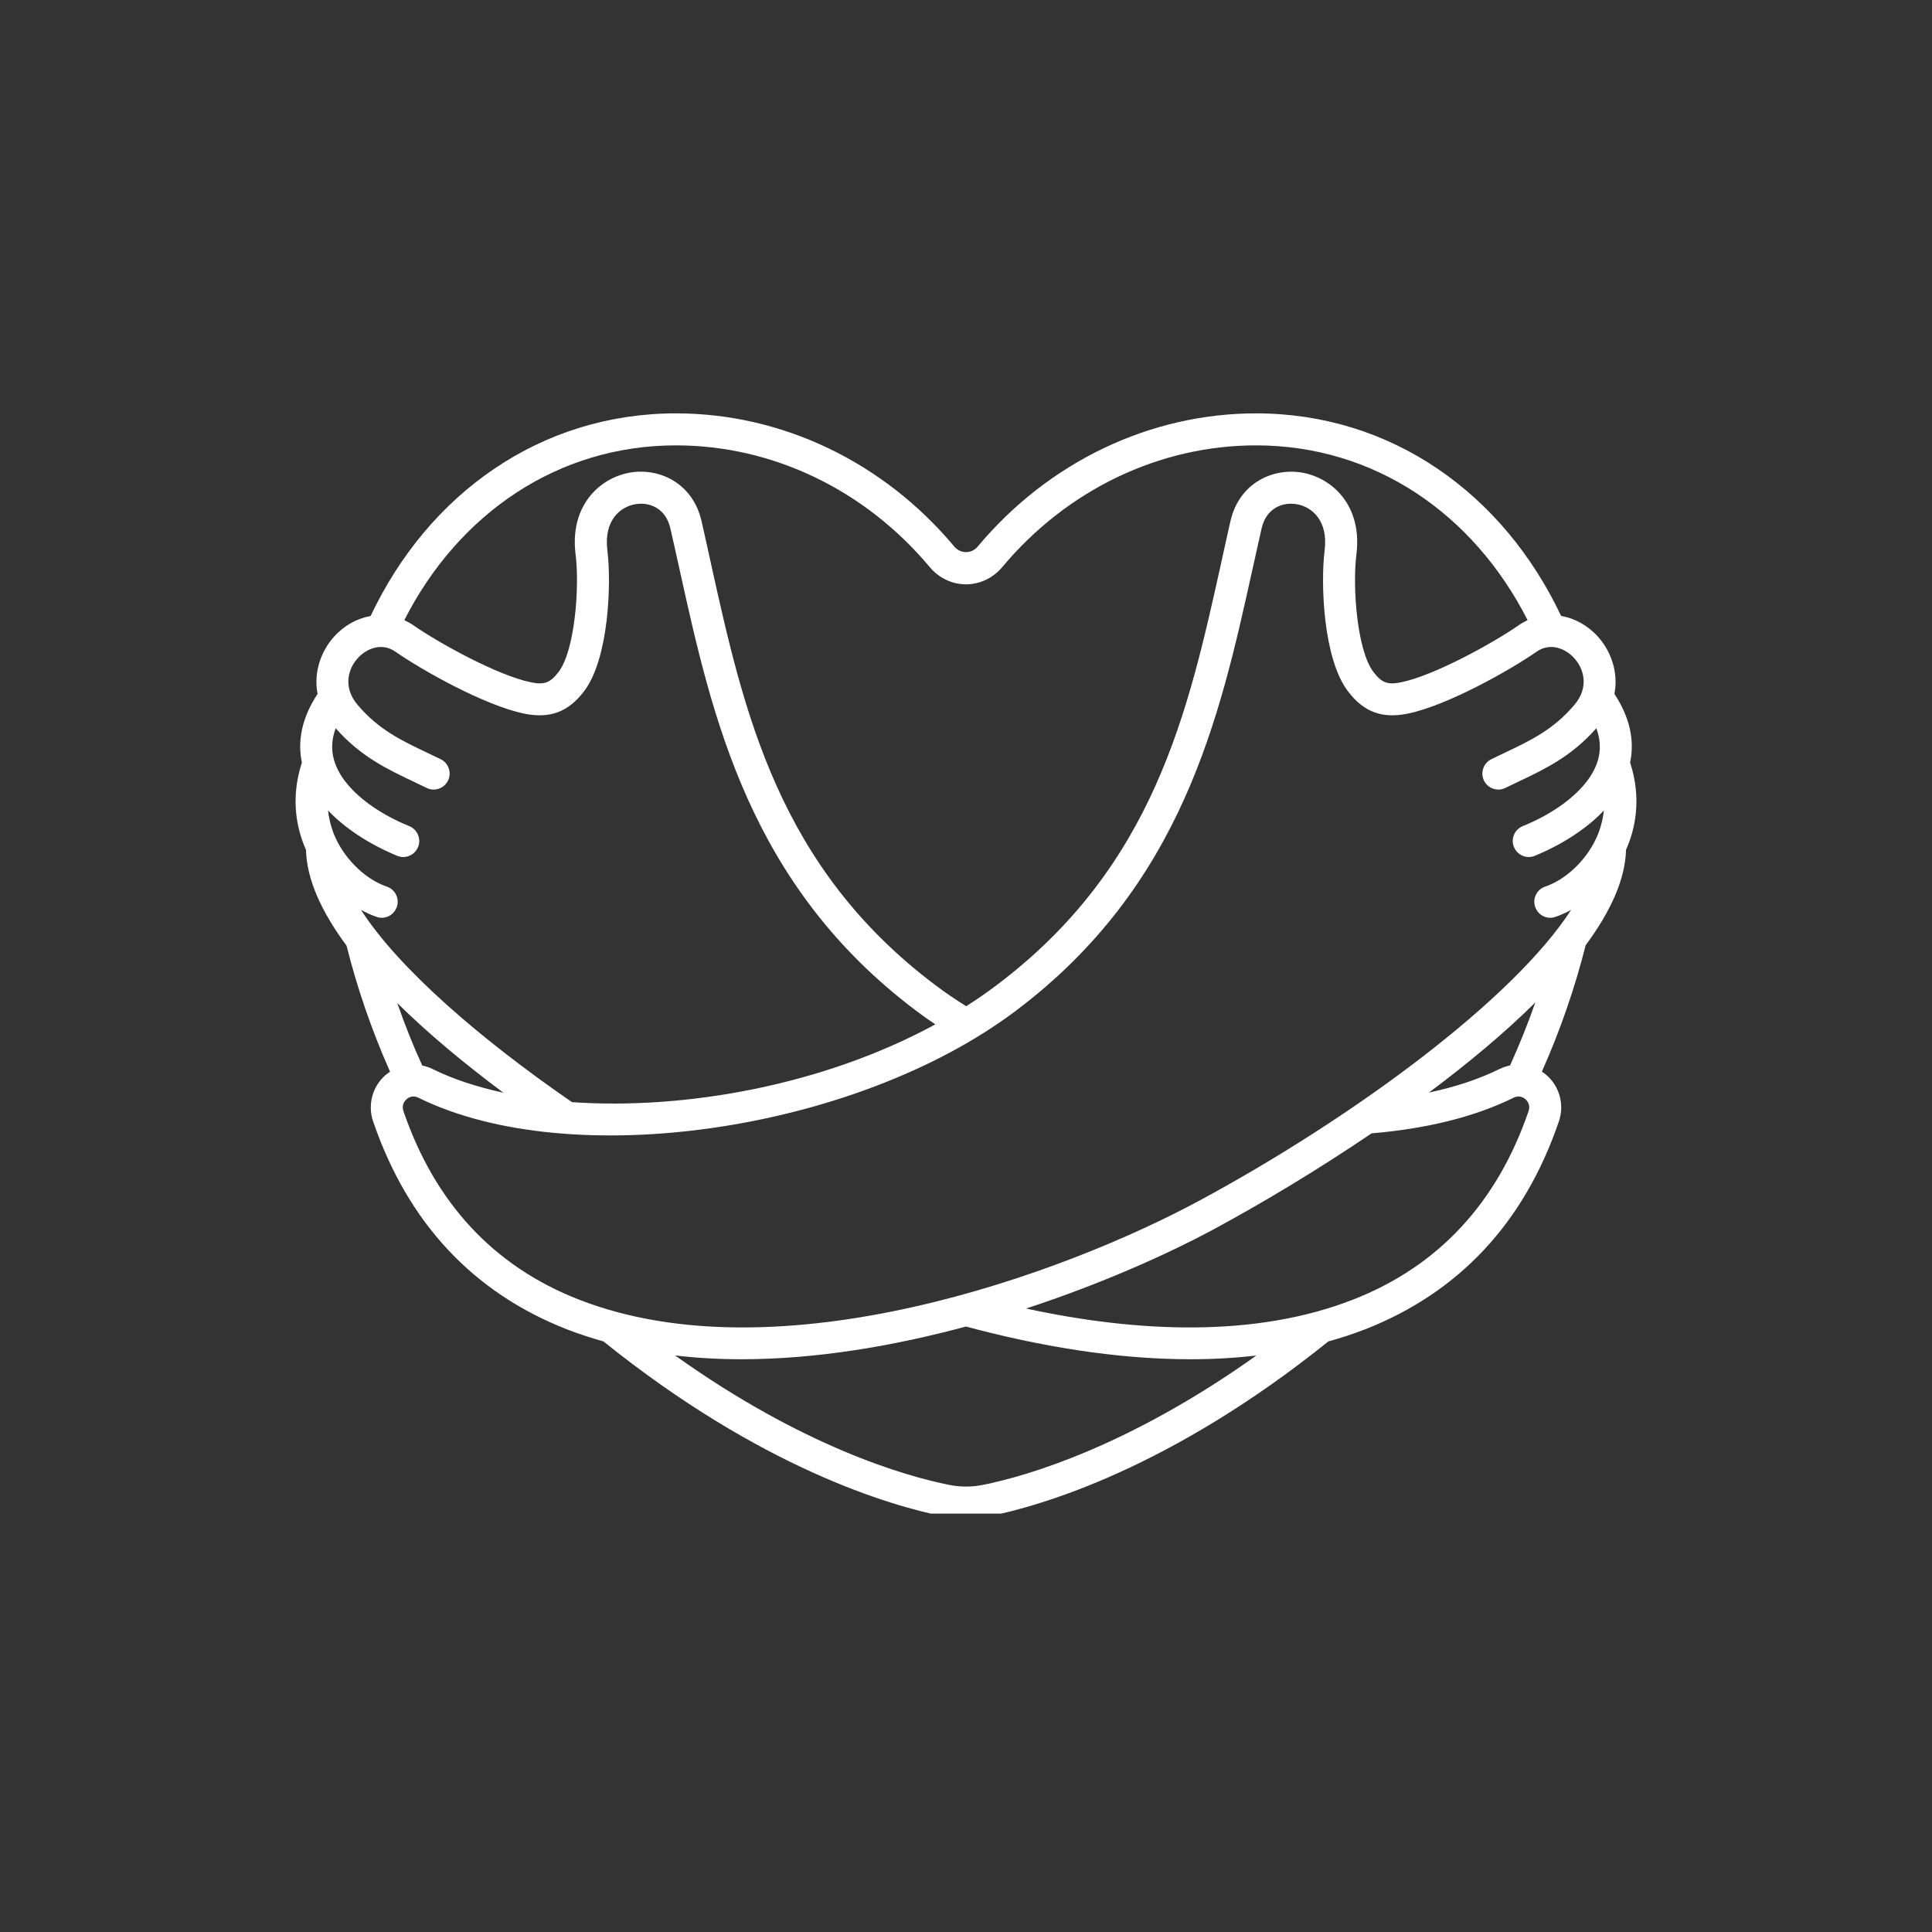 <svg xmlns="http://www.w3.org/2000/svg" xmlns:xlink="http://www.w3.org/1999/xlink" width="100" viewBox="0 0 75 75" height="100" preserveAspectRatio="xMidYMid meet"><rect x="0" y="0" width="75" height="75" fill="#333333" stroke="none"/><defs><clipPath id="f691a4dbf0"><path d="M 11.25 16.008 L 63.75 16.008 L 63.75 58.758 L 11.25 58.758 Z M 11.25 16.008 " clip-rule="nonzero"></path></clipPath></defs><g clip-path="url(#f691a4dbf0)"><path fill="#ffffff" d="M 61.941 32.59 C 61.535 33.438 60.766 34.152 59.984 34.418 C 59.66 34.527 59.484 34.879 59.594 35.203 C 59.684 35.465 59.922 35.629 60.18 35.629 C 60.246 35.629 60.316 35.617 60.379 35.594 C 60.59 35.523 60.793 35.43 60.992 35.32 C 58.73 38.82 52.527 43.383 46.602 46.586 C 41.297 49.457 30.246 53.492 22.461 50.445 C 19.164 49.156 16.879 46.695 15.66 43.129 C 15.578 42.887 15.719 42.73 15.781 42.672 C 15.844 42.617 16.016 42.5 16.242 42.613 C 22.152 45.531 33.203 43.926 39.43 39.242 C 45.91 34.367 47.348 27.859 48.617 22.117 C 48.738 21.578 48.855 21.039 48.977 20.508 C 49.156 19.727 49.789 19.477 50.34 19.574 C 50.93 19.676 51.566 20.211 51.422 21.363 C 51.262 22.645 51.363 25.57 52.328 26.836 C 52.938 27.637 53.645 27.902 54.629 27.707 C 56.188 27.395 58.672 25.984 59.652 25.297 C 60.172 24.934 60.762 25.164 61.113 25.551 C 61.48 25.953 61.703 26.672 61.121 27.359 C 60.305 28.328 59.398 28.754 58.445 29.207 C 58.262 29.297 58.074 29.383 57.891 29.473 C 57.586 29.625 57.457 30 57.609 30.305 C 57.762 30.613 58.137 30.738 58.441 30.586 C 58.621 30.5 58.797 30.414 58.977 30.328 C 59.973 29.855 61.008 29.363 61.969 28.27 C 62.125 28.691 62.148 29.098 62.035 29.496 C 61.707 30.66 60.312 31.59 59.113 32.07 C 58.797 32.199 58.641 32.562 58.77 32.879 C 58.867 33.121 59.102 33.27 59.348 33.27 C 59.422 33.27 59.504 33.254 59.578 33.223 C 60.066 33.027 61.328 32.453 62.262 31.465 C 62.211 31.914 62.086 32.297 61.941 32.59 Z M 58.621 41.359 C 58.48 41.391 58.344 41.434 58.207 41.5 C 57.418 41.891 56.492 42.195 55.469 42.414 C 56.973 41.293 58.398 40.109 59.602 38.914 C 59.316 39.73 58.988 40.547 58.621 41.359 Z M 59.34 43.129 C 58.121 46.695 55.832 49.156 52.539 50.445 C 48.734 51.938 44.148 51.73 39.832 50.797 C 42.738 49.844 45.316 48.695 47.191 47.68 C 48.969 46.719 51.113 45.441 53.246 43.996 C 55.316 43.824 57.215 43.375 58.758 42.613 C 58.984 42.5 59.156 42.617 59.219 42.672 C 59.281 42.73 59.422 42.887 59.34 43.129 Z M 38.148 57.645 C 37.719 57.73 37.285 57.73 36.855 57.645 C 35.129 57.301 31.18 56.164 26.203 52.617 C 27.055 52.719 27.918 52.766 28.789 52.766 C 31.699 52.766 34.695 52.25 37.5 51.496 C 40.305 52.25 43.301 52.766 46.211 52.766 C 47.074 52.766 47.934 52.719 48.773 52.621 C 43.812 56.152 39.871 57.301 38.148 57.645 Z M 19.539 42.418 C 18.512 42.195 17.586 41.891 16.793 41.5 C 16.66 41.434 16.527 41.391 16.391 41.363 C 16.023 40.559 15.703 39.746 15.422 38.938 C 16.621 40.125 18.043 41.301 19.539 42.418 Z M 14.012 35.32 C 14.211 35.43 14.414 35.523 14.621 35.594 C 14.684 35.617 14.754 35.629 14.82 35.629 C 15.078 35.629 15.316 35.465 15.406 35.203 C 15.516 34.879 15.34 34.527 15.016 34.418 C 14.234 34.152 13.465 33.438 13.055 32.59 C 12.914 32.297 12.785 31.914 12.734 31.461 C 13.668 32.449 14.934 33.027 15.422 33.223 C 15.496 33.254 15.574 33.27 15.652 33.27 C 15.902 33.27 16.133 33.121 16.23 32.879 C 16.359 32.562 16.203 32.199 15.887 32.07 C 14.688 31.59 13.293 30.66 12.965 29.496 C 12.852 29.098 12.875 28.691 13.031 28.27 C 13.992 29.363 15.027 29.855 16.023 30.328 C 16.203 30.414 16.379 30.5 16.559 30.586 C 16.863 30.738 17.238 30.613 17.391 30.305 C 17.543 30 17.414 29.625 17.109 29.473 C 16.926 29.383 16.738 29.297 16.555 29.207 C 15.602 28.754 14.695 28.328 13.879 27.359 C 13.297 26.672 13.52 25.953 13.887 25.551 C 14.238 25.164 14.828 24.934 15.348 25.297 C 16.328 25.984 18.812 27.395 20.371 27.707 C 21.355 27.902 22.062 27.637 22.672 26.836 C 23.637 25.57 23.738 22.645 23.578 21.363 C 23.434 20.211 24.07 19.676 24.66 19.574 C 25.211 19.477 25.844 19.727 26.023 20.508 C 26.145 21.039 26.262 21.578 26.383 22.117 C 27.652 27.859 29.09 34.367 35.57 39.242 C 35.809 39.422 36.059 39.598 36.309 39.766 C 31.969 42.129 26.598 43.09 22.203 42.785 C 18.586 40.289 15.473 37.586 14.012 35.32 Z M 26.242 17.289 C 29.992 17.289 33.582 19.012 36.094 22.016 C 36.449 22.438 36.961 22.684 37.5 22.684 C 38.039 22.684 38.551 22.438 38.906 22.016 C 41.418 19.012 45.008 17.289 48.758 17.289 C 53.355 17.289 57.203 19.945 59.301 24.074 C 59.18 24.133 59.059 24.199 58.941 24.281 C 58.008 24.934 55.684 26.227 54.383 26.488 C 53.867 26.594 53.637 26.504 53.316 26.086 C 52.68 25.25 52.496 22.781 52.656 21.52 C 52.891 19.637 51.73 18.559 50.555 18.348 C 49.434 18.152 48.109 18.734 47.766 20.23 C 47.645 20.766 47.523 21.309 47.406 21.852 C 46.121 27.652 44.797 33.652 38.68 38.25 C 38.305 38.535 37.91 38.805 37.508 39.062 C 37.098 38.805 36.699 38.535 36.32 38.25 C 30.203 33.652 28.879 27.652 27.594 21.852 C 27.477 21.309 27.355 20.766 27.234 20.23 C 26.891 18.734 25.566 18.148 24.445 18.348 C 23.27 18.559 22.109 19.637 22.344 21.52 C 22.504 22.781 22.32 25.25 21.684 26.086 C 21.363 26.504 21.133 26.594 20.617 26.488 C 19.316 26.227 16.992 24.934 16.059 24.281 C 15.941 24.199 15.82 24.133 15.695 24.074 C 17.797 19.945 21.645 17.289 26.242 17.289 Z M 63.281 29.602 C 63.465 28.723 63.258 27.828 62.672 26.938 C 62.836 26.086 62.527 25.262 62.031 24.715 C 61.625 24.266 61.121 24 60.602 23.91 C 58.348 19.145 54 16.047 48.758 16.047 C 44.641 16.047 40.699 17.934 37.953 21.219 C 37.715 21.504 37.285 21.504 37.047 21.219 C 34.301 17.934 30.359 16.047 26.242 16.047 C 21 16.047 16.641 19.145 14.387 23.914 C 13.871 24.004 13.371 24.27 12.969 24.715 C 12.473 25.262 12.164 26.086 12.328 26.938 C 11.742 27.828 11.535 28.723 11.719 29.602 C 11.258 31.023 11.527 32.203 11.879 32.992 C 11.906 34.152 12.496 35.418 13.453 36.711 C 13.852 38.305 14.414 39.965 15.141 41.602 C 15.082 41.645 15.02 41.688 14.961 41.738 C 14.453 42.184 14.266 42.891 14.484 43.531 C 15.828 47.461 18.359 50.176 22.008 51.605 C 22.469 51.785 22.945 51.938 23.426 52.074 C 29.551 57 34.566 58.453 36.613 58.863 C 36.906 58.922 37.203 58.953 37.5 58.953 C 37.801 58.953 38.098 58.922 38.391 58.863 C 40.434 58.453 45.449 56.996 51.566 52.074 C 52.051 51.941 52.527 51.785 52.992 51.605 C 56.641 50.176 59.176 47.461 60.516 43.531 C 60.734 42.891 60.547 42.184 60.039 41.738 C 59.98 41.688 59.918 41.645 59.855 41.602 C 60.586 39.961 61.152 38.293 61.555 36.695 C 62.508 35.406 63.094 34.148 63.121 32.992 C 63.473 32.203 63.742 31.023 63.281 29.602 " fill-opacity="1" fill-rule="nonzero"></path></g></svg>